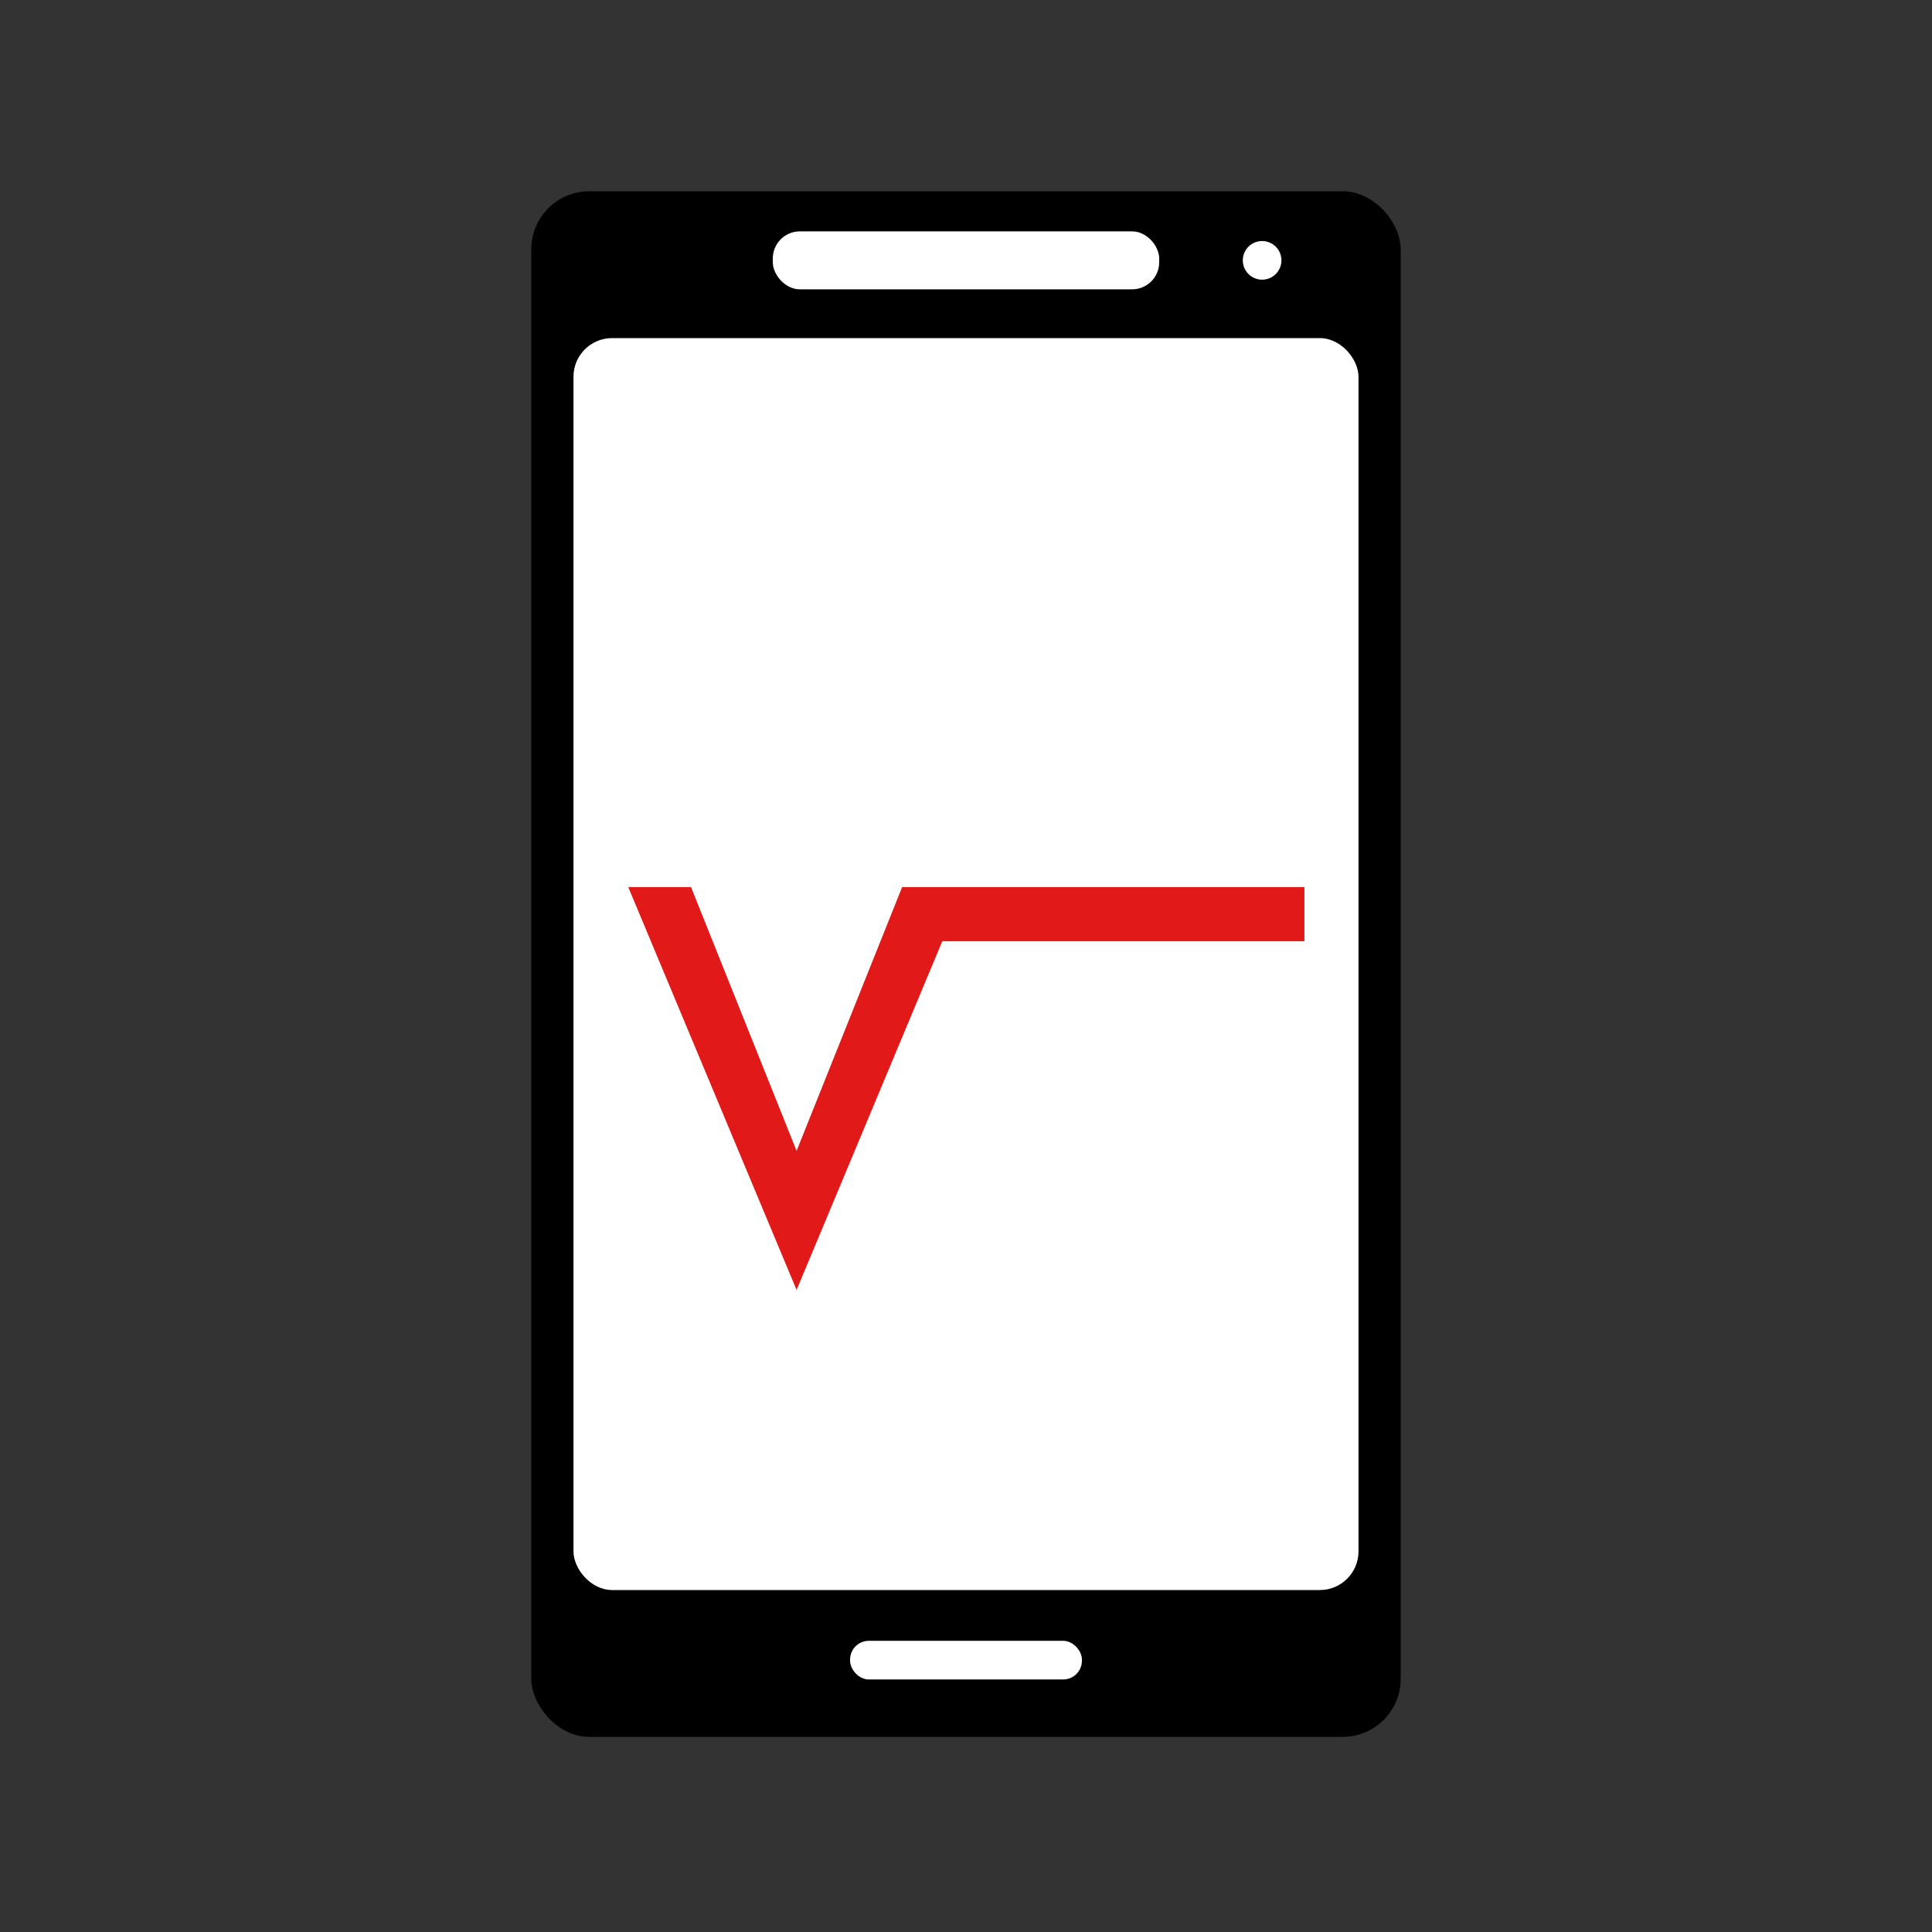 <svg xmlns="http://www.w3.org/2000/svg" width="100" height="100" viewBox="0 0 100 100">
  <rect x="0" y="0" width="100" height="100" fill="#333333" stroke="none"/>
  <defs>
    <style>
      .a {
        fill: #fff;
      }

      .b {
        fill: #e11919;
      }
    </style>
  </defs>
  <title>inprove-contact</title>
  <g>
    <rect x="27.5" y="9.9" width="45" height="80" rx="3" ry="3"/>
    <rect class="a" x="29.683" y="17.5" width="40.633" height="64.8" rx="2" ry="2"/>
    <rect class="a" x="40" y="11.976" width="20" height="3" rx="1.401" ry="1.401"/>
    <circle class="a" cx="65.327" cy="13.476" r="1"/>
    <rect class="a" x="44" y="84.929" width="12" height="2" rx="0.97" ry="0.97"/>
  </g>
  <polygon class="b" points="67.517 45.914 49.944 45.914 47.945 45.914 46.694 45.914 41.231 59.568 35.767 45.914 32.517 45.914 41.231 66.766 48.773 48.717 67.517 48.717 67.517 45.914"/>
</svg>
